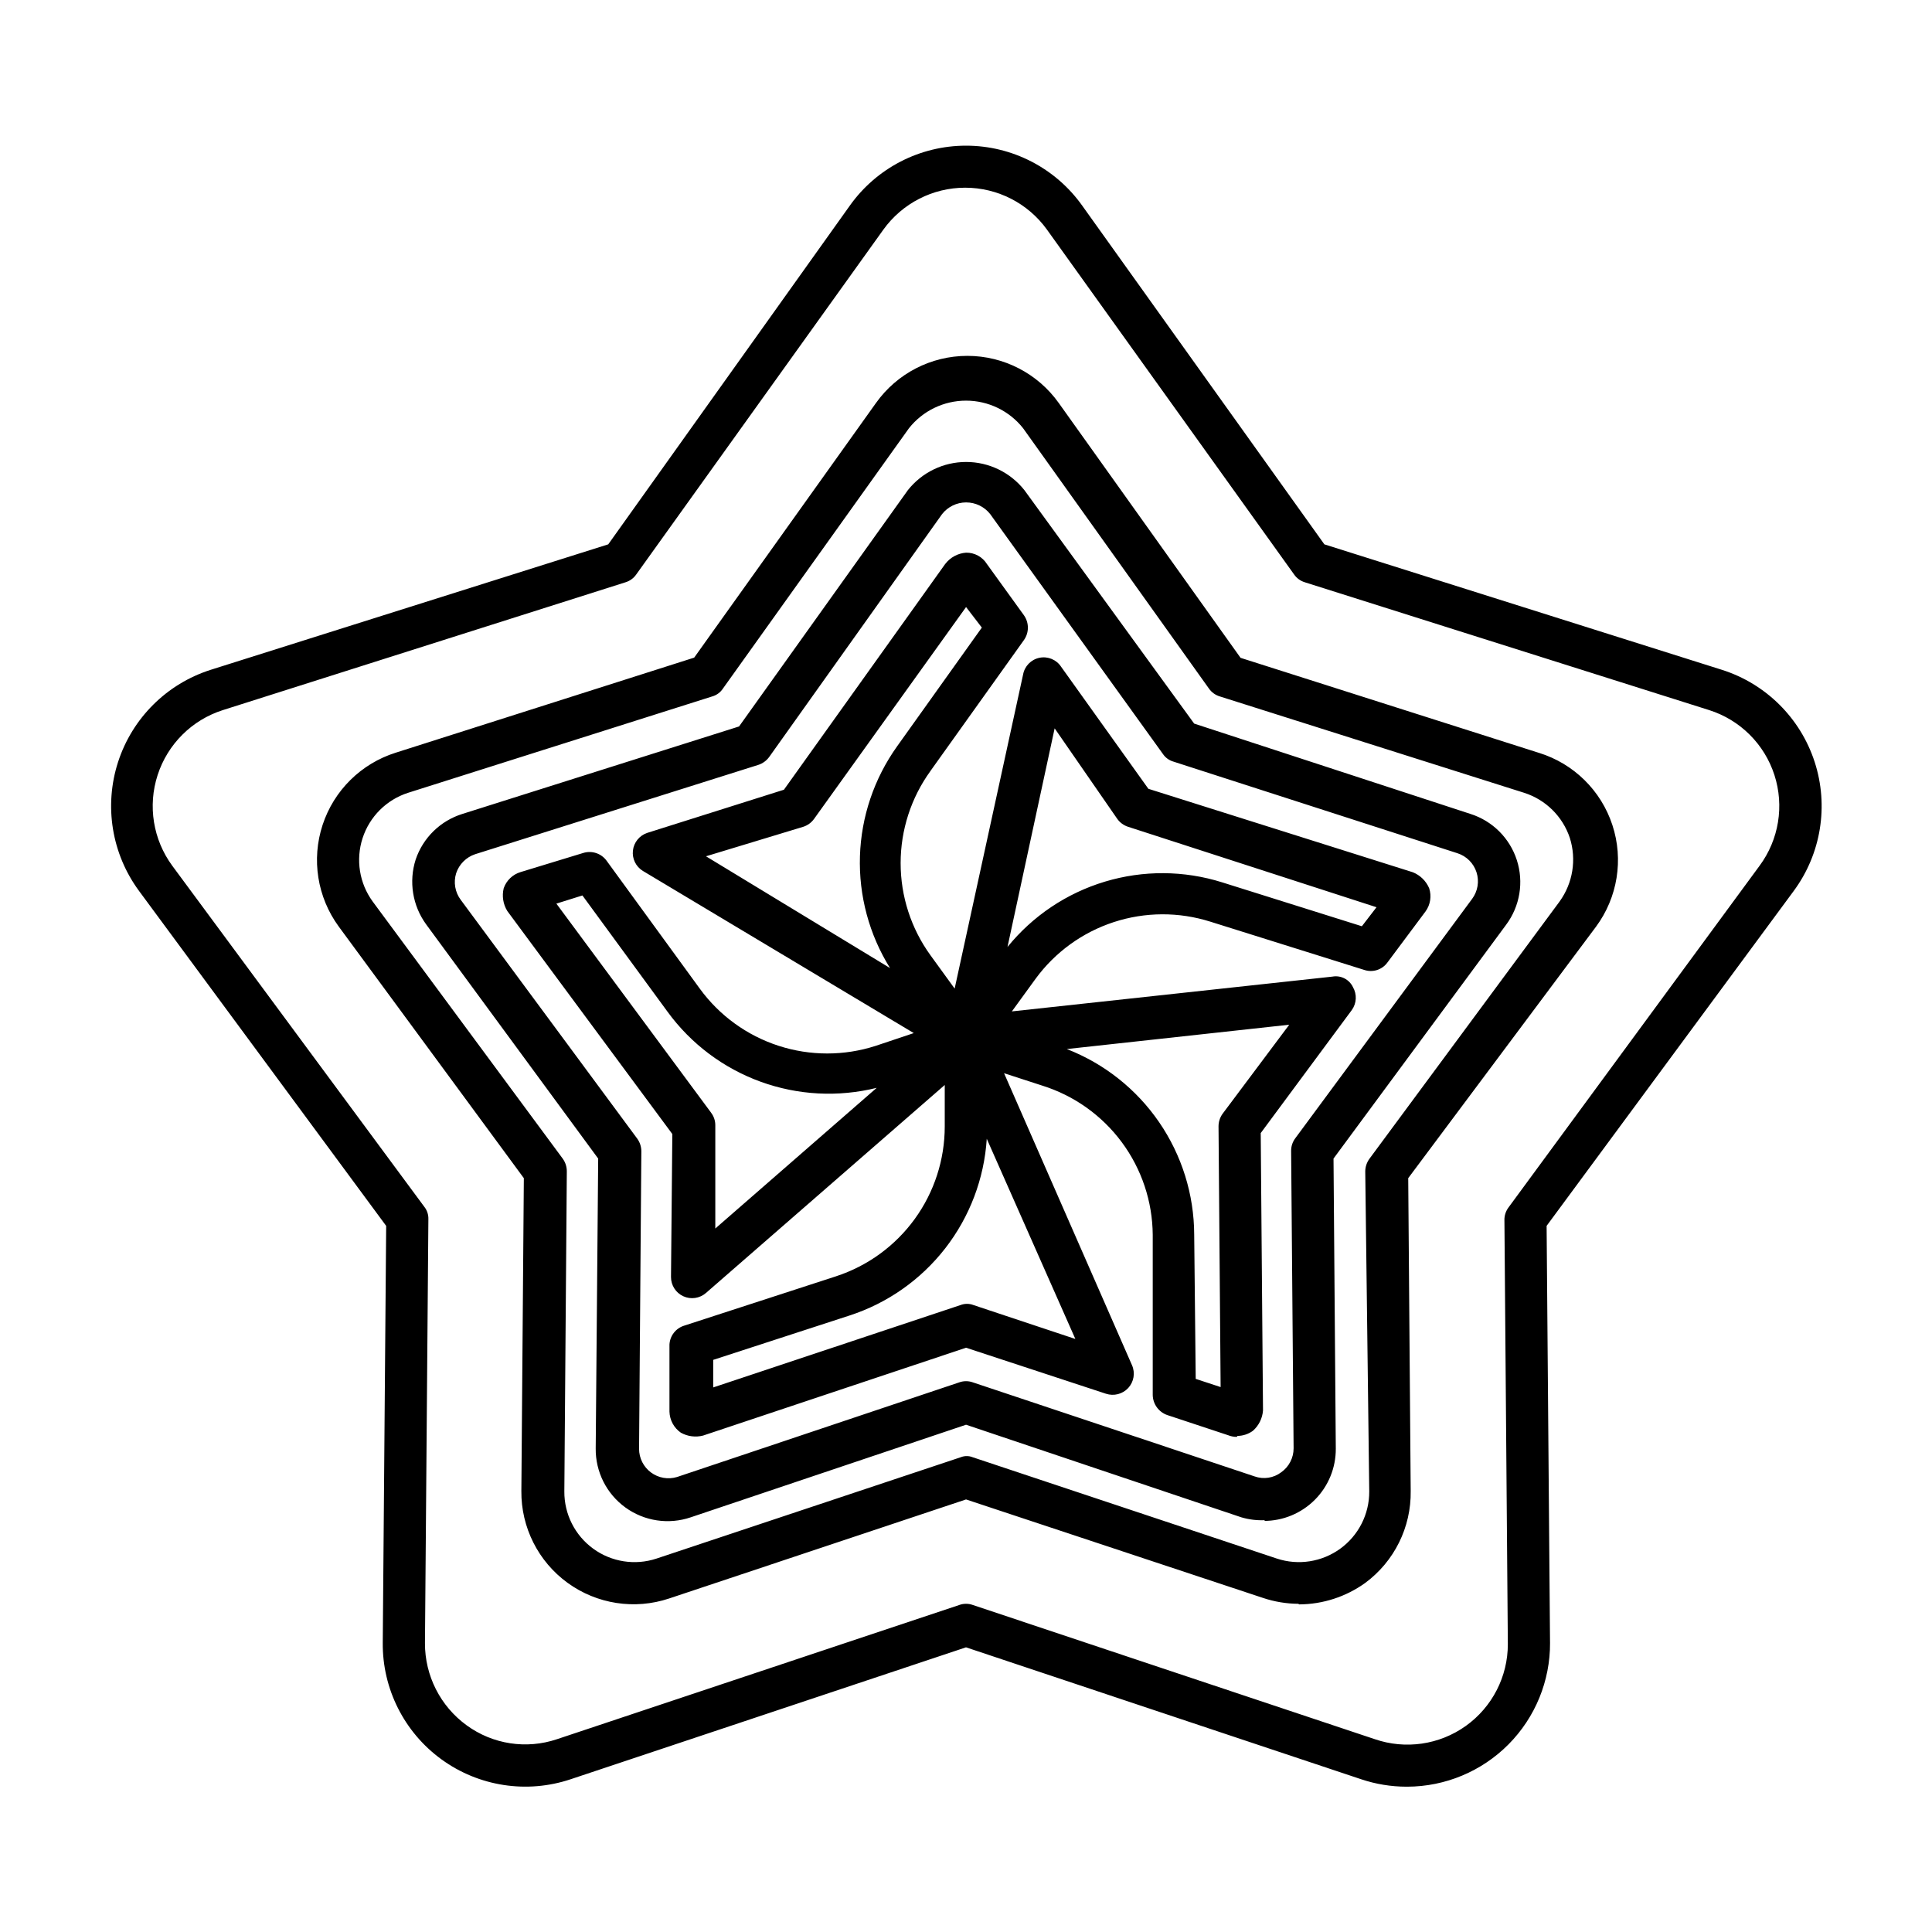 <?xml version="1.0" encoding="UTF-8"?>
<!-- Uploaded to: SVG Repo, www.svgrepo.com, Generator: SVG Repo Mixer Tools -->
<svg fill="#000000" width="800px" height="800px" version="1.1" viewBox="144 144 512 512" xmlns="http://www.w3.org/2000/svg">
 <path d="m516.73 617.49c-4.074-0.004-8.125-0.668-11.988-1.965l-104.74-34.965-104.79 34.965c-11.582 3.879-24.324 1.914-34.207-5.266-9.879-7.18-15.68-18.691-15.57-30.906l0.906-110.48-65.496-88.77v-0.004c-7.25-9.828-9.316-22.555-5.551-34.176 3.766-11.621 12.906-20.711 24.547-24.418l105.35-33.25 64.031-89.777c7.09-9.961 18.559-15.875 30.785-15.875 12.223 0 23.691 5.914 30.781 15.875l64.184 89.777 105.35 33.25c11.648 3.695 20.801 12.781 24.578 24.402 3.777 11.625 1.719 24.355-5.535 34.191l-65.496 88.77 0.906 110.48 0.004 0.004c0.055 10.078-3.906 19.766-11.004 26.918-7.102 7.156-16.754 11.191-26.832 11.219m-116.93-48.465c0.602-0.008 1.195 0.098 1.762 0.301l106.55 35.57c8.137 2.801 17.125 1.496 24.129-3.504 7-5.004 11.152-13.082 11.141-21.688l-0.906-112.35h-0.004c-0.02-1.195 0.352-2.363 1.059-3.328l66.555-90.582c5.121-6.918 6.586-15.879 3.938-24.066-2.648-8.188-9.086-14.594-17.289-17.195l-107.11-33.859c-1.164-0.344-2.176-1.07-2.871-2.062l-65.496-91.391c-5.016-6.988-13.09-11.129-21.688-11.129-8.602 0-16.676 4.141-21.691 11.129l-65.496 91.391c-0.695 0.992-1.707 1.719-2.871 2.062l-106.66 33.859c-8.195 2.609-14.629 9.012-17.285 17.191-2.66 8.18-1.211 17.141 3.883 24.07l66.758 90.332c0.754 0.941 1.148 2.121 1.105 3.324l-0.906 112.35v0.004c-0.027 8.605 4.074 16.699 11.035 21.762 6.918 5.055 15.863 6.426 23.98 3.68l106.61-35.57c0.566-0.203 1.164-0.309 1.766-0.301m88.066 0h-0.004c-3.184-0.023-6.348-0.551-9.367-1.562l-78.695-26.098-78.695 26.25c-9.113 3.043-19.137 1.496-26.906-4.152-7.769-5.648-12.328-14.707-12.242-24.312l0.656-82.926-49.07-66.707c-5.672-7.758-7.258-17.773-4.262-26.902 2.996-9.133 10.211-16.258 19.375-19.145l79.098-25.191 48.164-67.461c5.574-7.848 14.605-12.512 24.234-12.512 9.625 0 18.656 4.664 24.234 12.512l48.164 67.512 79.098 25.191v-0.004c9.195 2.852 16.441 9.977 19.441 19.125 3.004 9.145 1.391 19.18-4.328 26.926l-49.777 66.652 0.656 82.926v0.004c0.141 9.574-4.34 18.637-12.043 24.332-5.106 3.676-11.238 5.668-17.531 5.695m-88.266-39.301c0.602-0.027 1.203 0.078 1.762 0.305l80.609 26.852c5.695 1.883 11.945 0.906 16.801-2.617 4.852-3.523 7.711-9.168 7.684-15.168l-1.059-84.789c0.004-1.215 0.395-2.394 1.109-3.375l50.383-68.164v-0.004c3.531-4.875 4.539-11.137 2.719-16.875-1.898-5.68-6.387-10.113-12.09-11.941l-80.66-25.543c-1.164-0.348-2.176-1.074-2.871-2.066l-49.273-69.02c-3.66-4.613-9.227-7.301-15.113-7.301-5.891 0-11.457 2.688-15.117 7.301l-49.324 69.023 0.004-0.004c-0.664 1.004-1.664 1.738-2.824 2.066l-80.609 25.543c-5.711 1.836-10.195 6.305-12.051 12.012s-0.859 11.961 2.68 16.805l50.383 68.164v0.004c0.703 0.984 1.074 2.164 1.059 3.375l-0.656 84.793v-0.004c-0.043 5.996 2.805 11.641 7.652 15.168 4.844 3.527 11.094 4.504 16.781 2.617l80.609-26.852c0.562-0.227 1.164-0.332 1.766-0.305m78.945 16.977v0.004c-2.141 0.109-4.289-0.145-6.348-0.758l-72.949-24.535-72.953 24.535c-5.852 1.996-12.309 1.027-17.316-2.598-5.008-3.625-7.941-9.457-7.875-15.637l0.656-76.832-45.594-62.07c-3.609-4.957-4.637-11.34-2.773-17.18 1.957-5.785 6.562-10.281 12.395-12.09l73.305-23.176 44.738-62.625c3.734-4.715 9.426-7.469 15.441-7.469 6.019 0 11.707 2.754 15.441 7.469l44.992 61.867 73.203 23.934c5.84 1.848 10.426 6.41 12.305 12.242 1.883 5.832 0.824 12.215-2.836 17.129l-45.746 61.969 0.605 76.883v-0.004c0.027 5.07-1.965 9.941-5.539 13.531-3.578 3.594-8.434 5.617-13.504 5.613m-85.293-266.82-45.797 64.336c-0.711 0.992-1.715 1.734-2.871 2.117l-75.066 23.68h-0.004c-2.379 0.793-4.246 2.66-5.039 5.039-0.75 2.406-0.301 5.031 1.211 7.051l46.805 63.328c0.703 0.984 1.07 2.168 1.059 3.379l-0.605 78.797v-0.004c0.004 2.473 1.18 4.793 3.164 6.262 1.984 1.469 4.547 1.914 6.91 1.195l74.816-25.09c1.141-0.402 2.387-0.402 3.527 0l74.715 24.938c2.387 0.844 5.039 0.43 7.055-1.105 2.059-1.457 3.277-3.828 3.273-6.348l-0.656-78.797c-0.016-1.219 0.375-2.406 1.109-3.375l46.855-63.43c1.5-2.023 1.938-4.644 1.168-7.043s-2.648-4.277-5.047-5.051l-75.27-24.281c-1.156-0.332-2.16-1.062-2.82-2.066l-45.746-63.531c-1.539-1.953-3.887-3.094-6.375-3.094-2.484 0-4.836 1.141-6.371 3.094m78.09 244.55c-0.797 0-1.582-0.156-2.32-0.453l-16.121-5.34c-2.25-0.797-3.777-2.902-3.828-5.293v-42.473 0.004c-0.066-8.848-2.945-17.449-8.215-24.555-5.269-7.109-12.66-12.359-21.105-14.996l-10.078-3.273 33.906 77.383c0.898 2.039 0.5 4.41-1.008 6.047-1.5 1.613-3.801 2.203-5.894 1.512l-37.078-12.191-69.68 23.277c-1.988 0.512-4.098 0.242-5.894-0.758-1.844-1.273-2.965-3.352-3.023-5.594v-17.734c0.105-2.324 1.656-4.34 3.883-5.035l40.305-13.098v-0.004c8.367-2.738 15.652-8.055 20.82-15.184 5.168-7.129 7.949-15.711 7.945-24.516v-10.984l-63.277 55.117c-1.656 1.445-4.004 1.789-6 0.875-2-0.91-3.277-2.91-3.269-5.106l0.352-37.887-43.73-59.098c-1.117-1.805-1.461-3.984-0.957-6.043 0.719-2.066 2.387-3.66 4.484-4.285l16.523-5.039c2.301-0.746 4.82 0.066 6.246 2.016l24.738 33.957c5.188 7.109 12.484 12.395 20.852 15.109 8.371 2.715 17.383 2.715 25.75 0.008l10.078-3.375-71.793-42.977c-1.855-1.137-2.883-3.246-2.637-5.41 0.25-2.16 1.73-3.981 3.793-4.668l36.223-11.438 42.723-59.801h0.004c1.328-1.758 3.344-2.859 5.543-3.023 2.25-0.035 4.352 1.113 5.539 3.023l9.824 13.602v0.004c1.359 1.953 1.359 4.543 0 6.496l-24.789 34.711 0.004 0.004c-5.148 7.106-7.918 15.66-7.918 24.434 0 8.777 2.769 17.328 7.918 24.434l6.398 8.816 18.137-83.227c0.402-2.227 2.121-3.984 4.34-4.441 2.219-0.453 4.488 0.484 5.734 2.375l23.125 32.344 70.078 22.117h0.004c1.949 0.781 3.508 2.305 4.332 4.234 0.684 2.082 0.328 4.367-0.957 6.144l-10.078 13.504c-1.383 1.945-3.875 2.766-6.144 2.012l-40.809-12.797c-8.328-2.637-17.277-2.602-25.582 0.113-8.305 2.711-15.551 7.957-20.719 15.004l-6.297 8.664 84.941-9.219c2.231-0.406 4.457 0.727 5.441 2.769 1.113 1.914 0.996 4.305-0.301 6.098l-24.133 32.598 0.605 73.504c-0.152 2.078-1.109 4.012-2.672 5.391-1.184 0.867-2.613 1.344-4.082 1.359m-138.95-20.152v7.305l65.496-21.816v0.004c1.129-0.453 2.394-0.453 3.527 0l26.953 8.969-23.48-53.055c-0.676 10.562-4.512 20.676-11.004 29.031-6.496 8.355-15.352 14.566-25.418 17.824zm127.87 5.039 6.602 2.168-0.555-69.023c-0.016-1.207 0.355-2.391 1.055-3.375l17.684-23.629-58.945 6.449c9.918 3.856 18.441 10.609 24.461 19.379 6.019 8.773 9.262 19.152 9.297 29.793zm-169.43-125.95 41.012 55.418-0.004 0.004c0.738 0.969 1.129 2.156 1.109 3.375v27.305l42.773-37.281c-10.195 2.527-20.91 1.961-30.781-1.629-9.871-3.59-18.449-10.039-24.637-18.523l-22.57-30.832zm39.648-12.543 48.77 29.621c-5.527-8.879-8.301-19.199-7.969-29.652 0.332-10.453 3.754-20.578 9.832-29.09l22.469-31.488-4.18-5.441-40.305 56.176c-0.711 0.977-1.719 1.703-2.875 2.066zm92.398-33.906-12.496 57.938c6.672-8.227 15.664-14.258 25.809-17.312 10.141-3.055 20.969-2.992 31.074 0.184l37.031 11.637 3.879-5.039-65.801-21.309c-1.152-0.363-2.16-1.09-2.871-2.066z"/>
</svg>